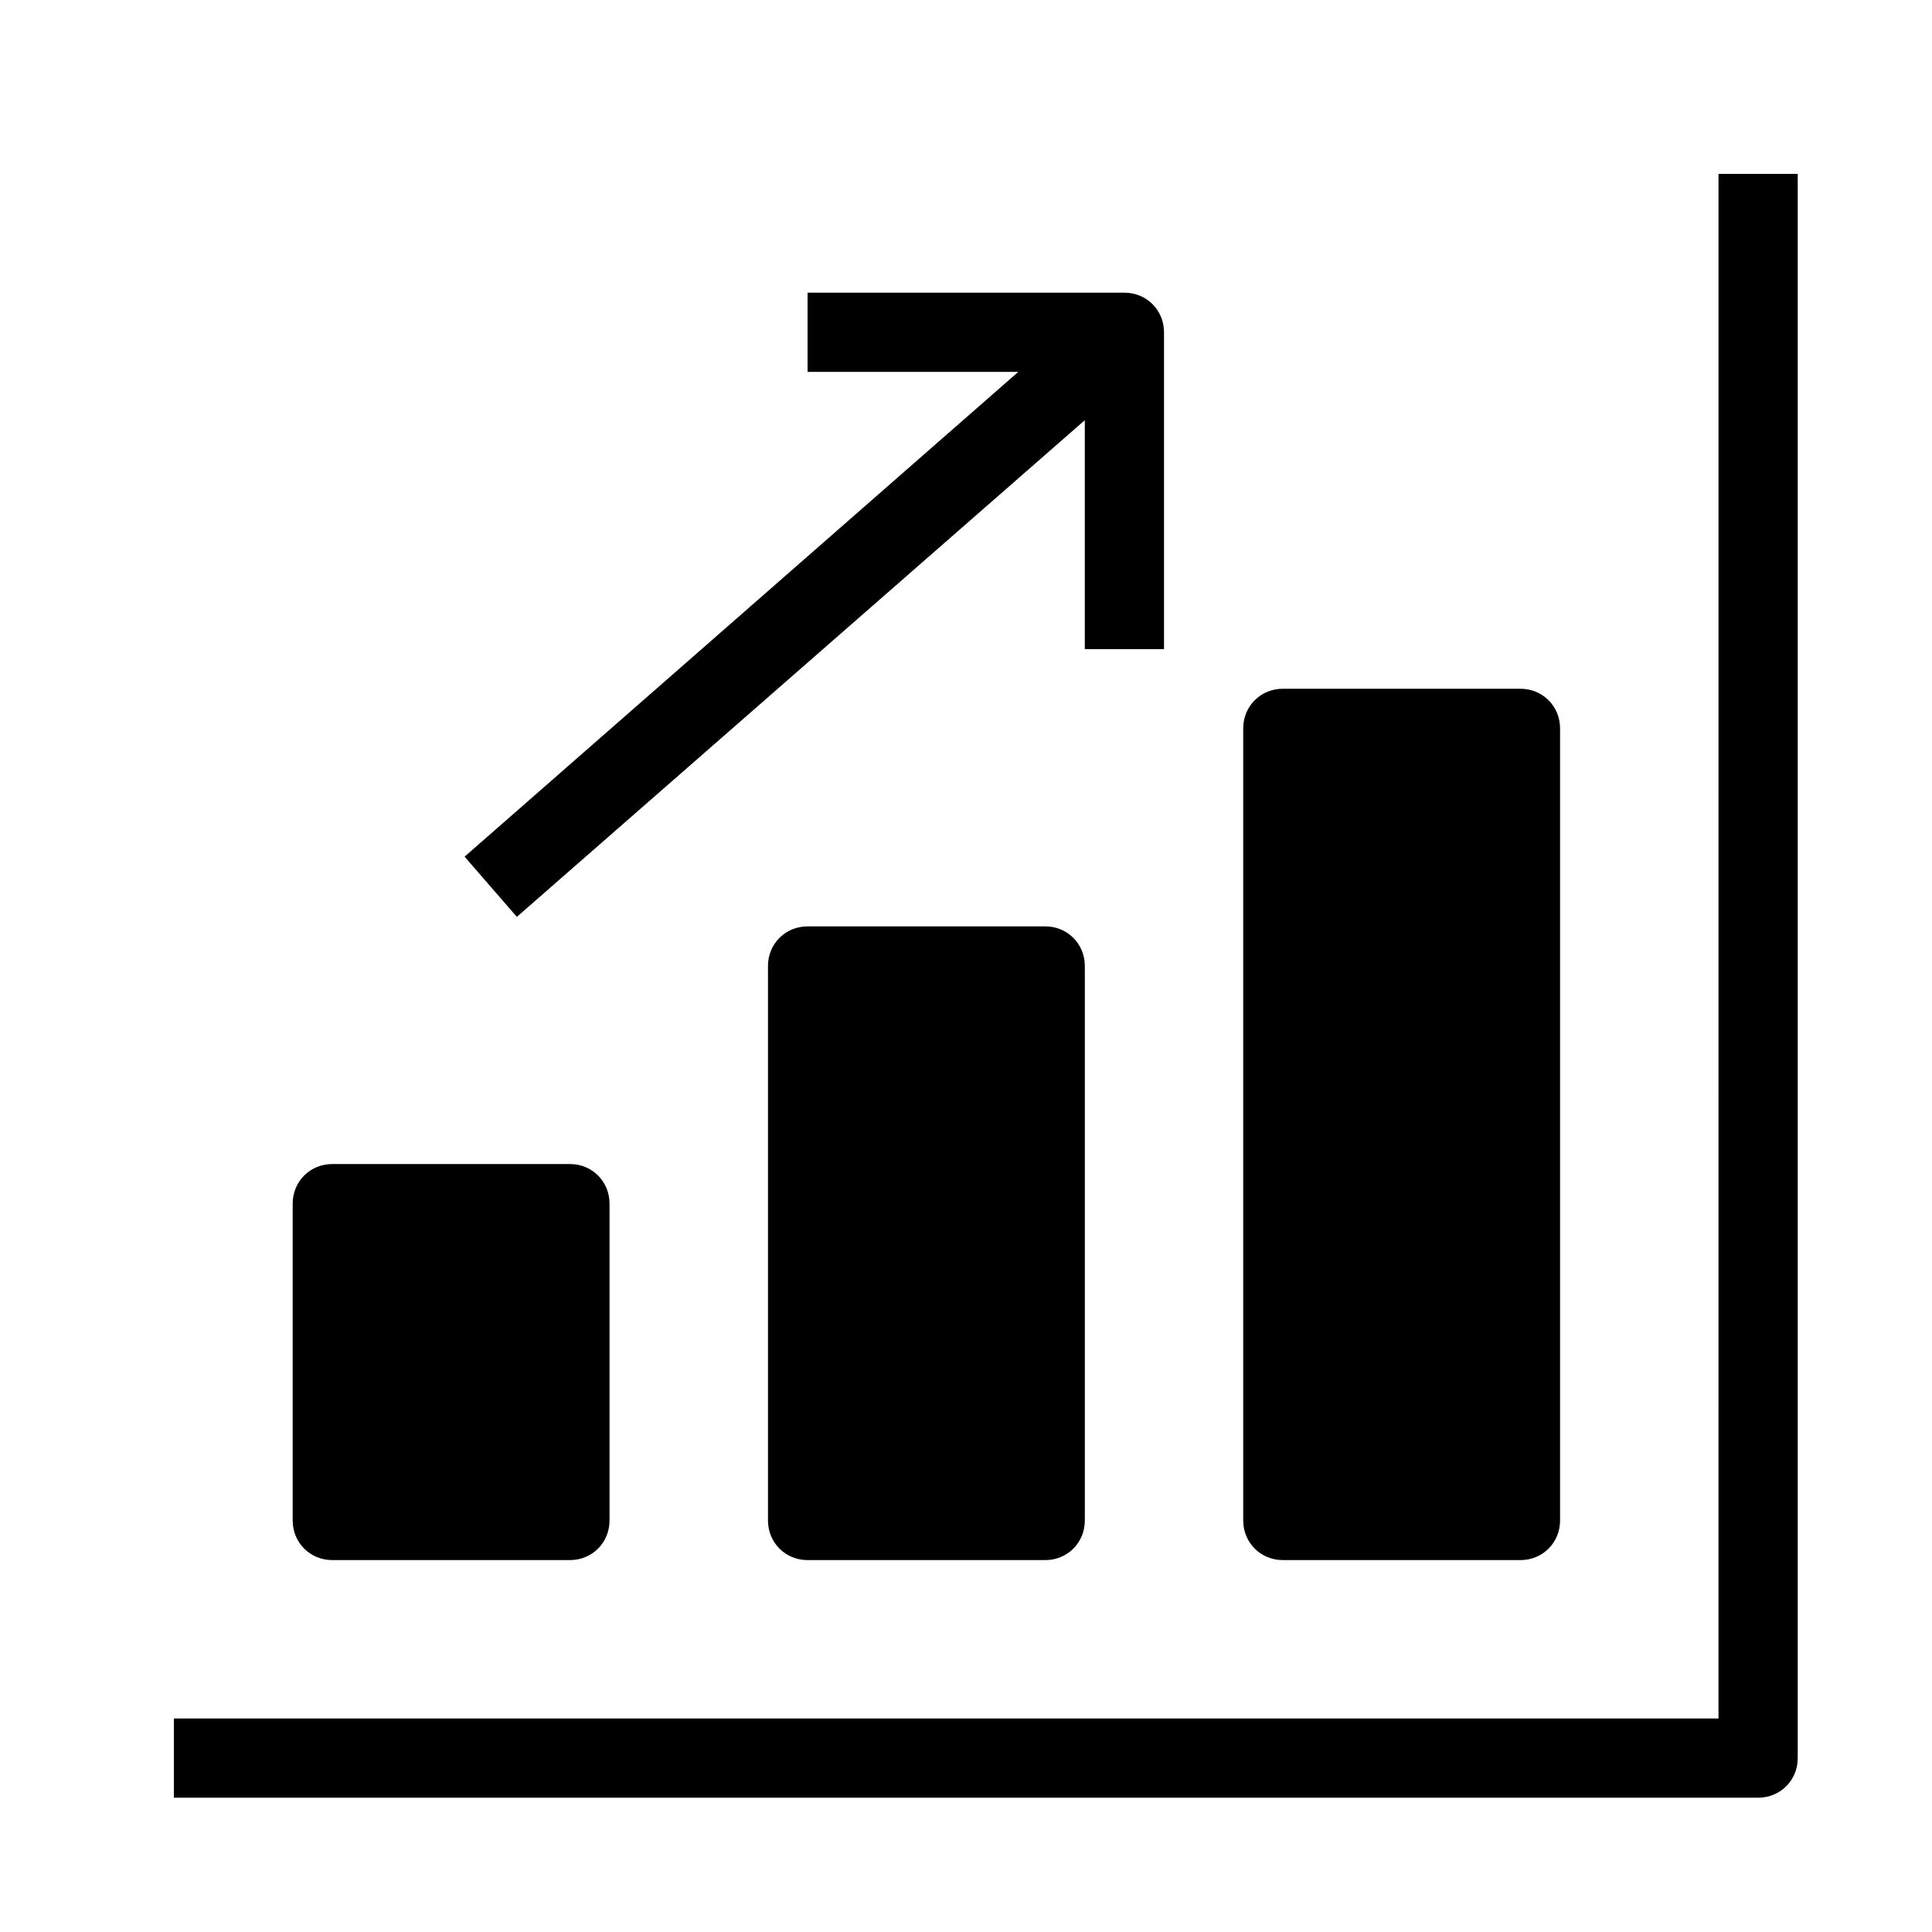 <?xml version="1.0" encoding="UTF-8"?>
<!-- The Best Svg Icon site in the world: iconSvg.co, Visit us! https://iconsvg.co -->
<svg fill="#000000" width="800px" height="800px" version="1.1" viewBox="144 144 512 512" xmlns="http://www.w3.org/2000/svg">
 <g>
  <path d="m599.42 599.42h-409.34v20.992h419.84c5.879 0 10.496-4.617 10.496-10.496v-419.84h-20.992z"/>
  <path d="m483.96 557.44h62.977c5.879 0 10.496-4.617 10.496-10.496v-209.92c0-5.879-4.617-10.496-10.496-10.496h-62.977c-5.879 0-10.496 4.617-10.496 10.496v209.92c0.004 5.875 4.621 10.492 10.496 10.492z"/>
  <path d="m358.02 389.5c-5.879 0-10.496 4.617-10.496 10.496v146.95c0 5.879 4.617 10.496 10.496 10.496h62.977c5.879 0 10.496-4.617 10.496-10.496v-146.95c0-5.879-4.617-10.496-10.496-10.496z"/>
  <path d="m280.97 386.98 150.51-131.62 0.004 60.668h20.992v-83.969c0-5.879-4.617-10.496-10.496-10.496h-83.969v20.992h55.84l-146.73 128.47z"/>
  <path d="m232.06 557.44h62.977c5.879 0 10.496-4.617 10.496-10.496v-83.969c0-5.879-4.617-10.496-10.496-10.496l-62.977 0.004c-5.879 0-10.496 4.617-10.496 10.496v83.969c0 5.875 4.617 10.492 10.496 10.492z"/>
 </g>
</svg>